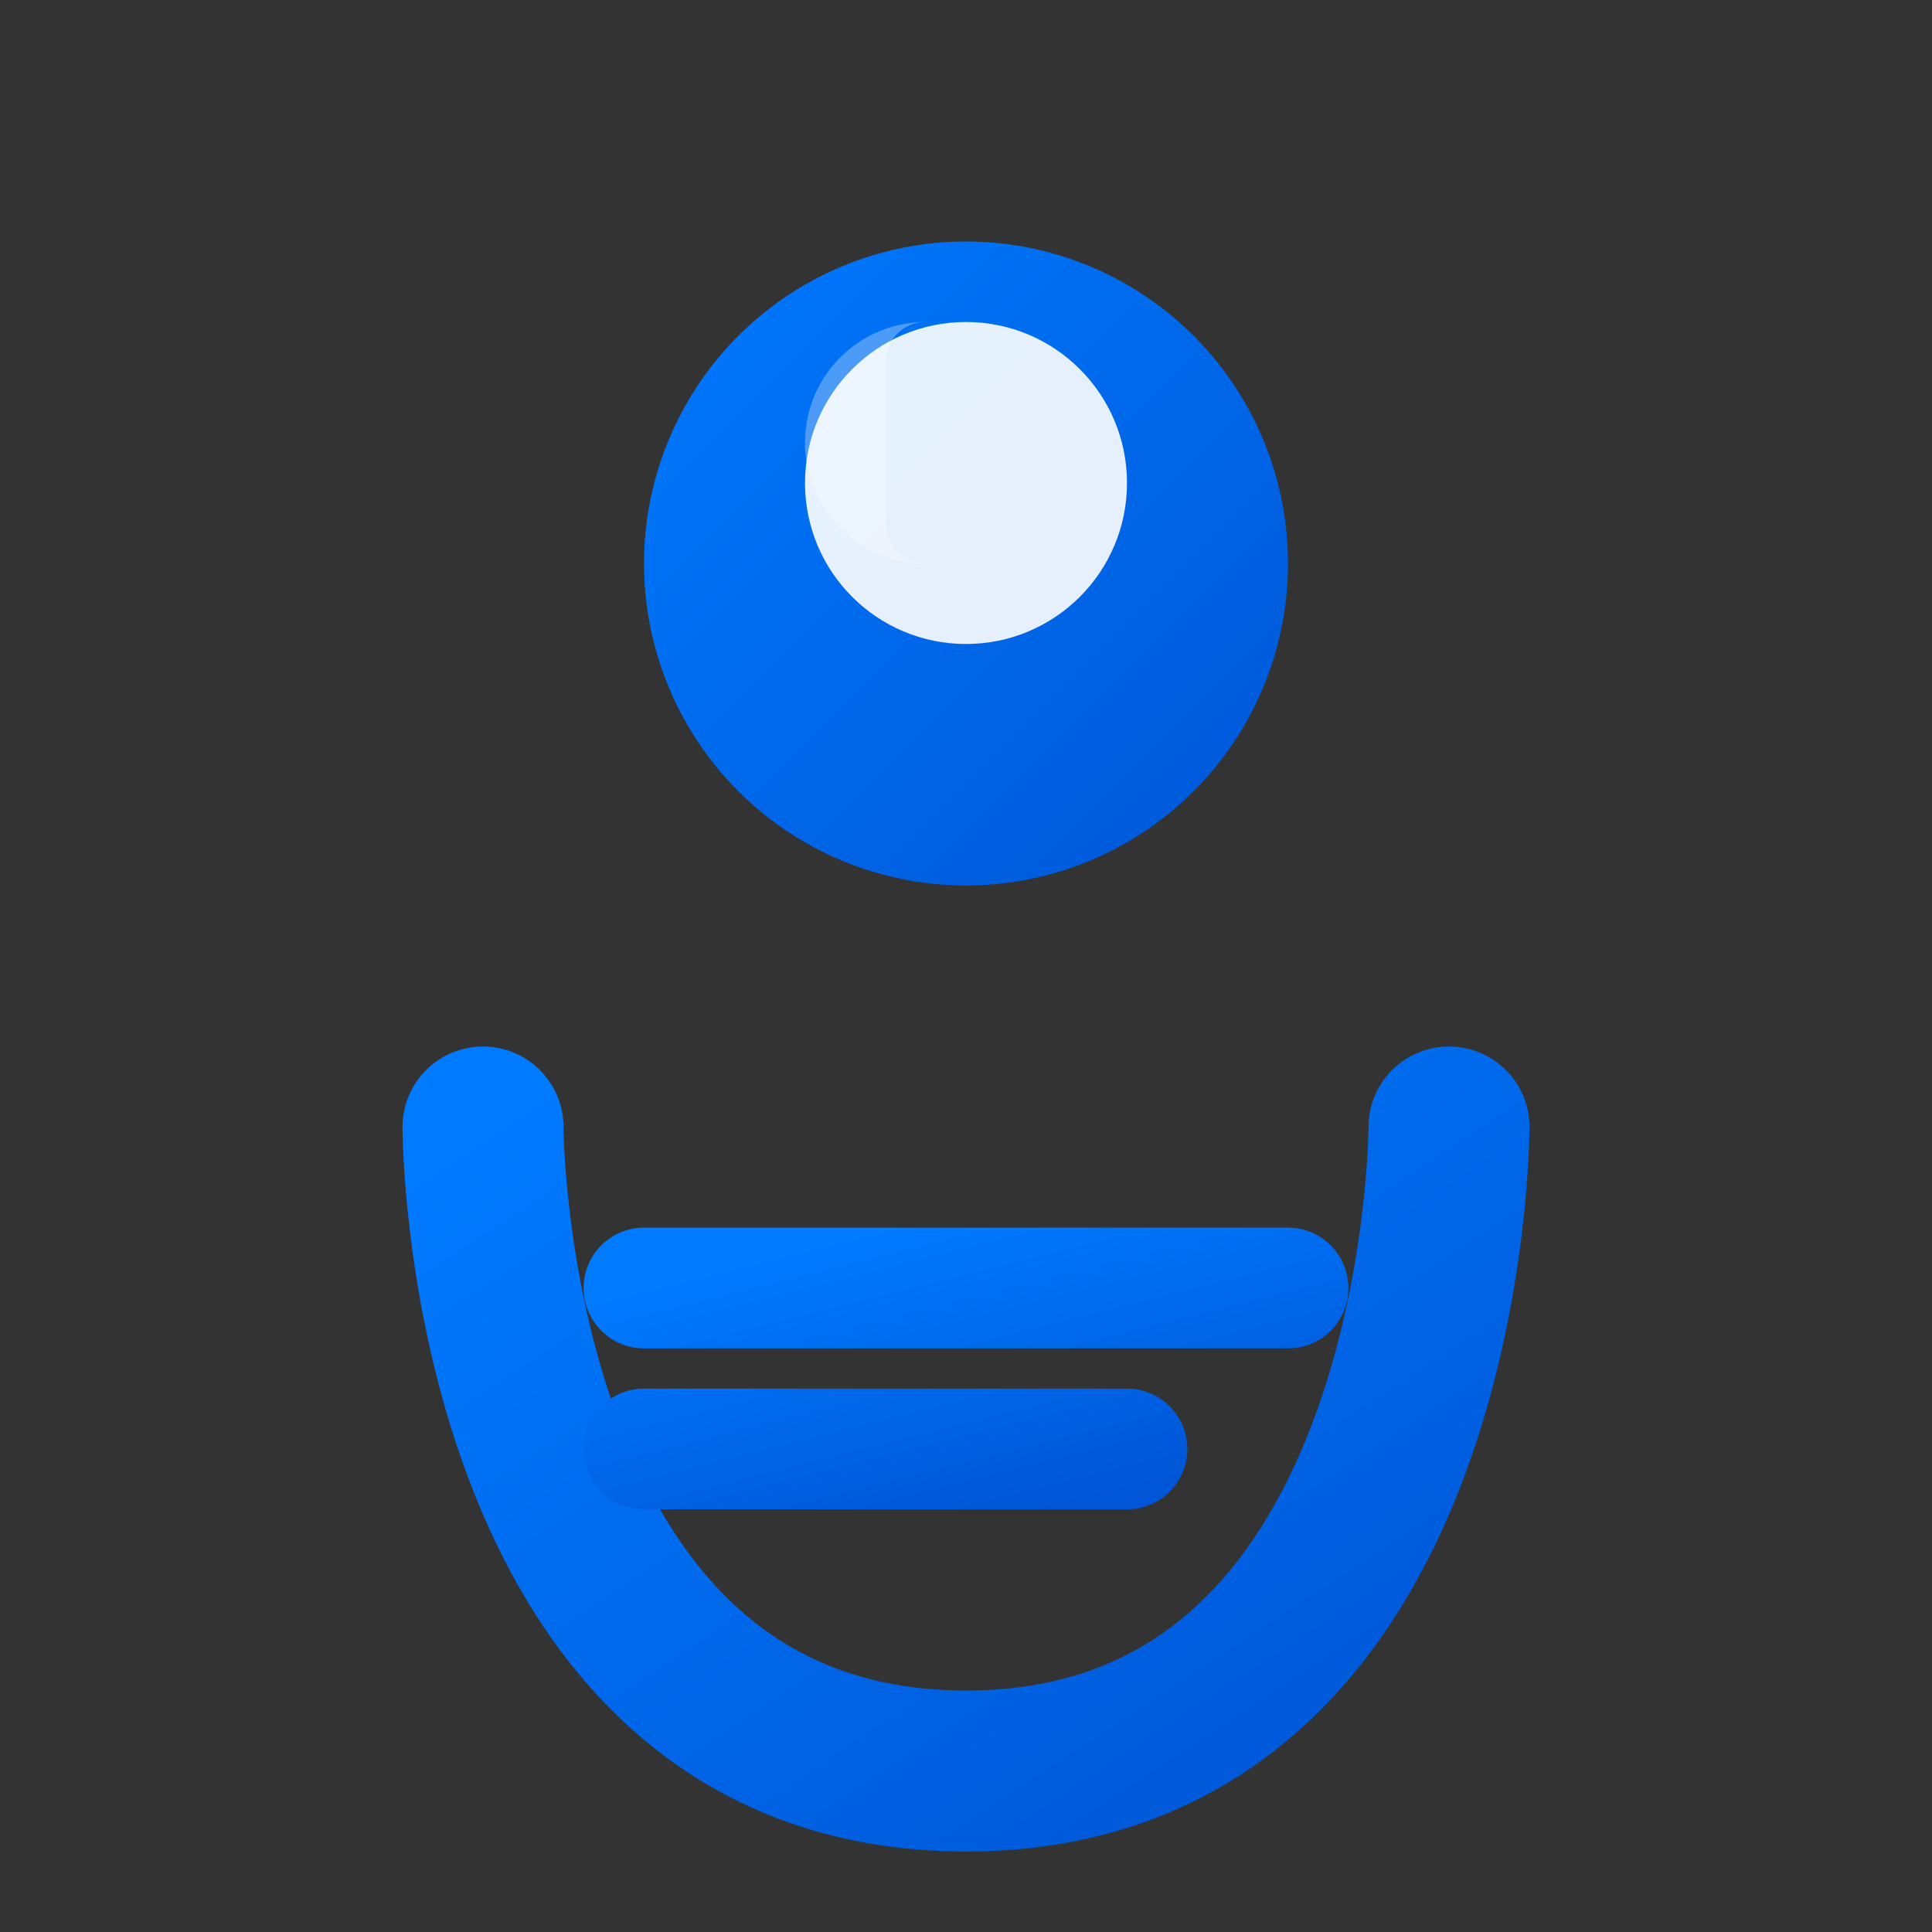 <svg width="24" height="24" viewBox="0 0 24 24" fill="none" xmlns="http://www.w3.org/2000/svg">
  <rect x="0" y="0" width="24" height="24" fill="#333333" stroke="none"/>
  <!-- 用户协议图标 - 苹果风格设计 -->
  <defs>
    <linearGradient id="userGradient" x1="0%" y1="0%" x2="100%" y2="100%">
      <stop offset="0%" style="stop-color:#007AFF;stop-opacity:1" />
      <stop offset="100%" style="stop-color:#0056D6;stop-opacity:1" />
    </linearGradient>
  </defs>
  
  <!-- 用户图标背景圆 -->
  <circle cx="12" cy="7" r="4" 
          fill="url(#userGradient)" 
          stroke="none"/>
  
  <!-- 协议文档 -->
  <path d="M6 14C6 14 6 22 12 22C18 22 18 14 18 14" 
        fill="none" 
        stroke="url(#userGradient)" 
        stroke-width="2" 
        stroke-linecap="round"/>
  
  <!-- 握手/协议符号 -->
  <path d="M8 16H16M8 18H14" 
        stroke="url(#userGradient)" 
        stroke-width="1.5" 
        stroke-linecap="round"/>
  
  <!-- 用户头像细节 -->
  <circle cx="12" cy="6" r="2" 
          fill="white" 
          opacity="0.9"/>
  
  <!-- 高光效果 -->
  <path d="M10 5.5C10 4.67 10.67 4 11.5 4C11.22 4 11 4.22 11 4.5V6.5C11 6.78 11.22 7 11.5 7C10.67 7 10 6.33 10 5.5Z" 
        fill="rgba(255,255,255,0.3)"/>
</svg>
